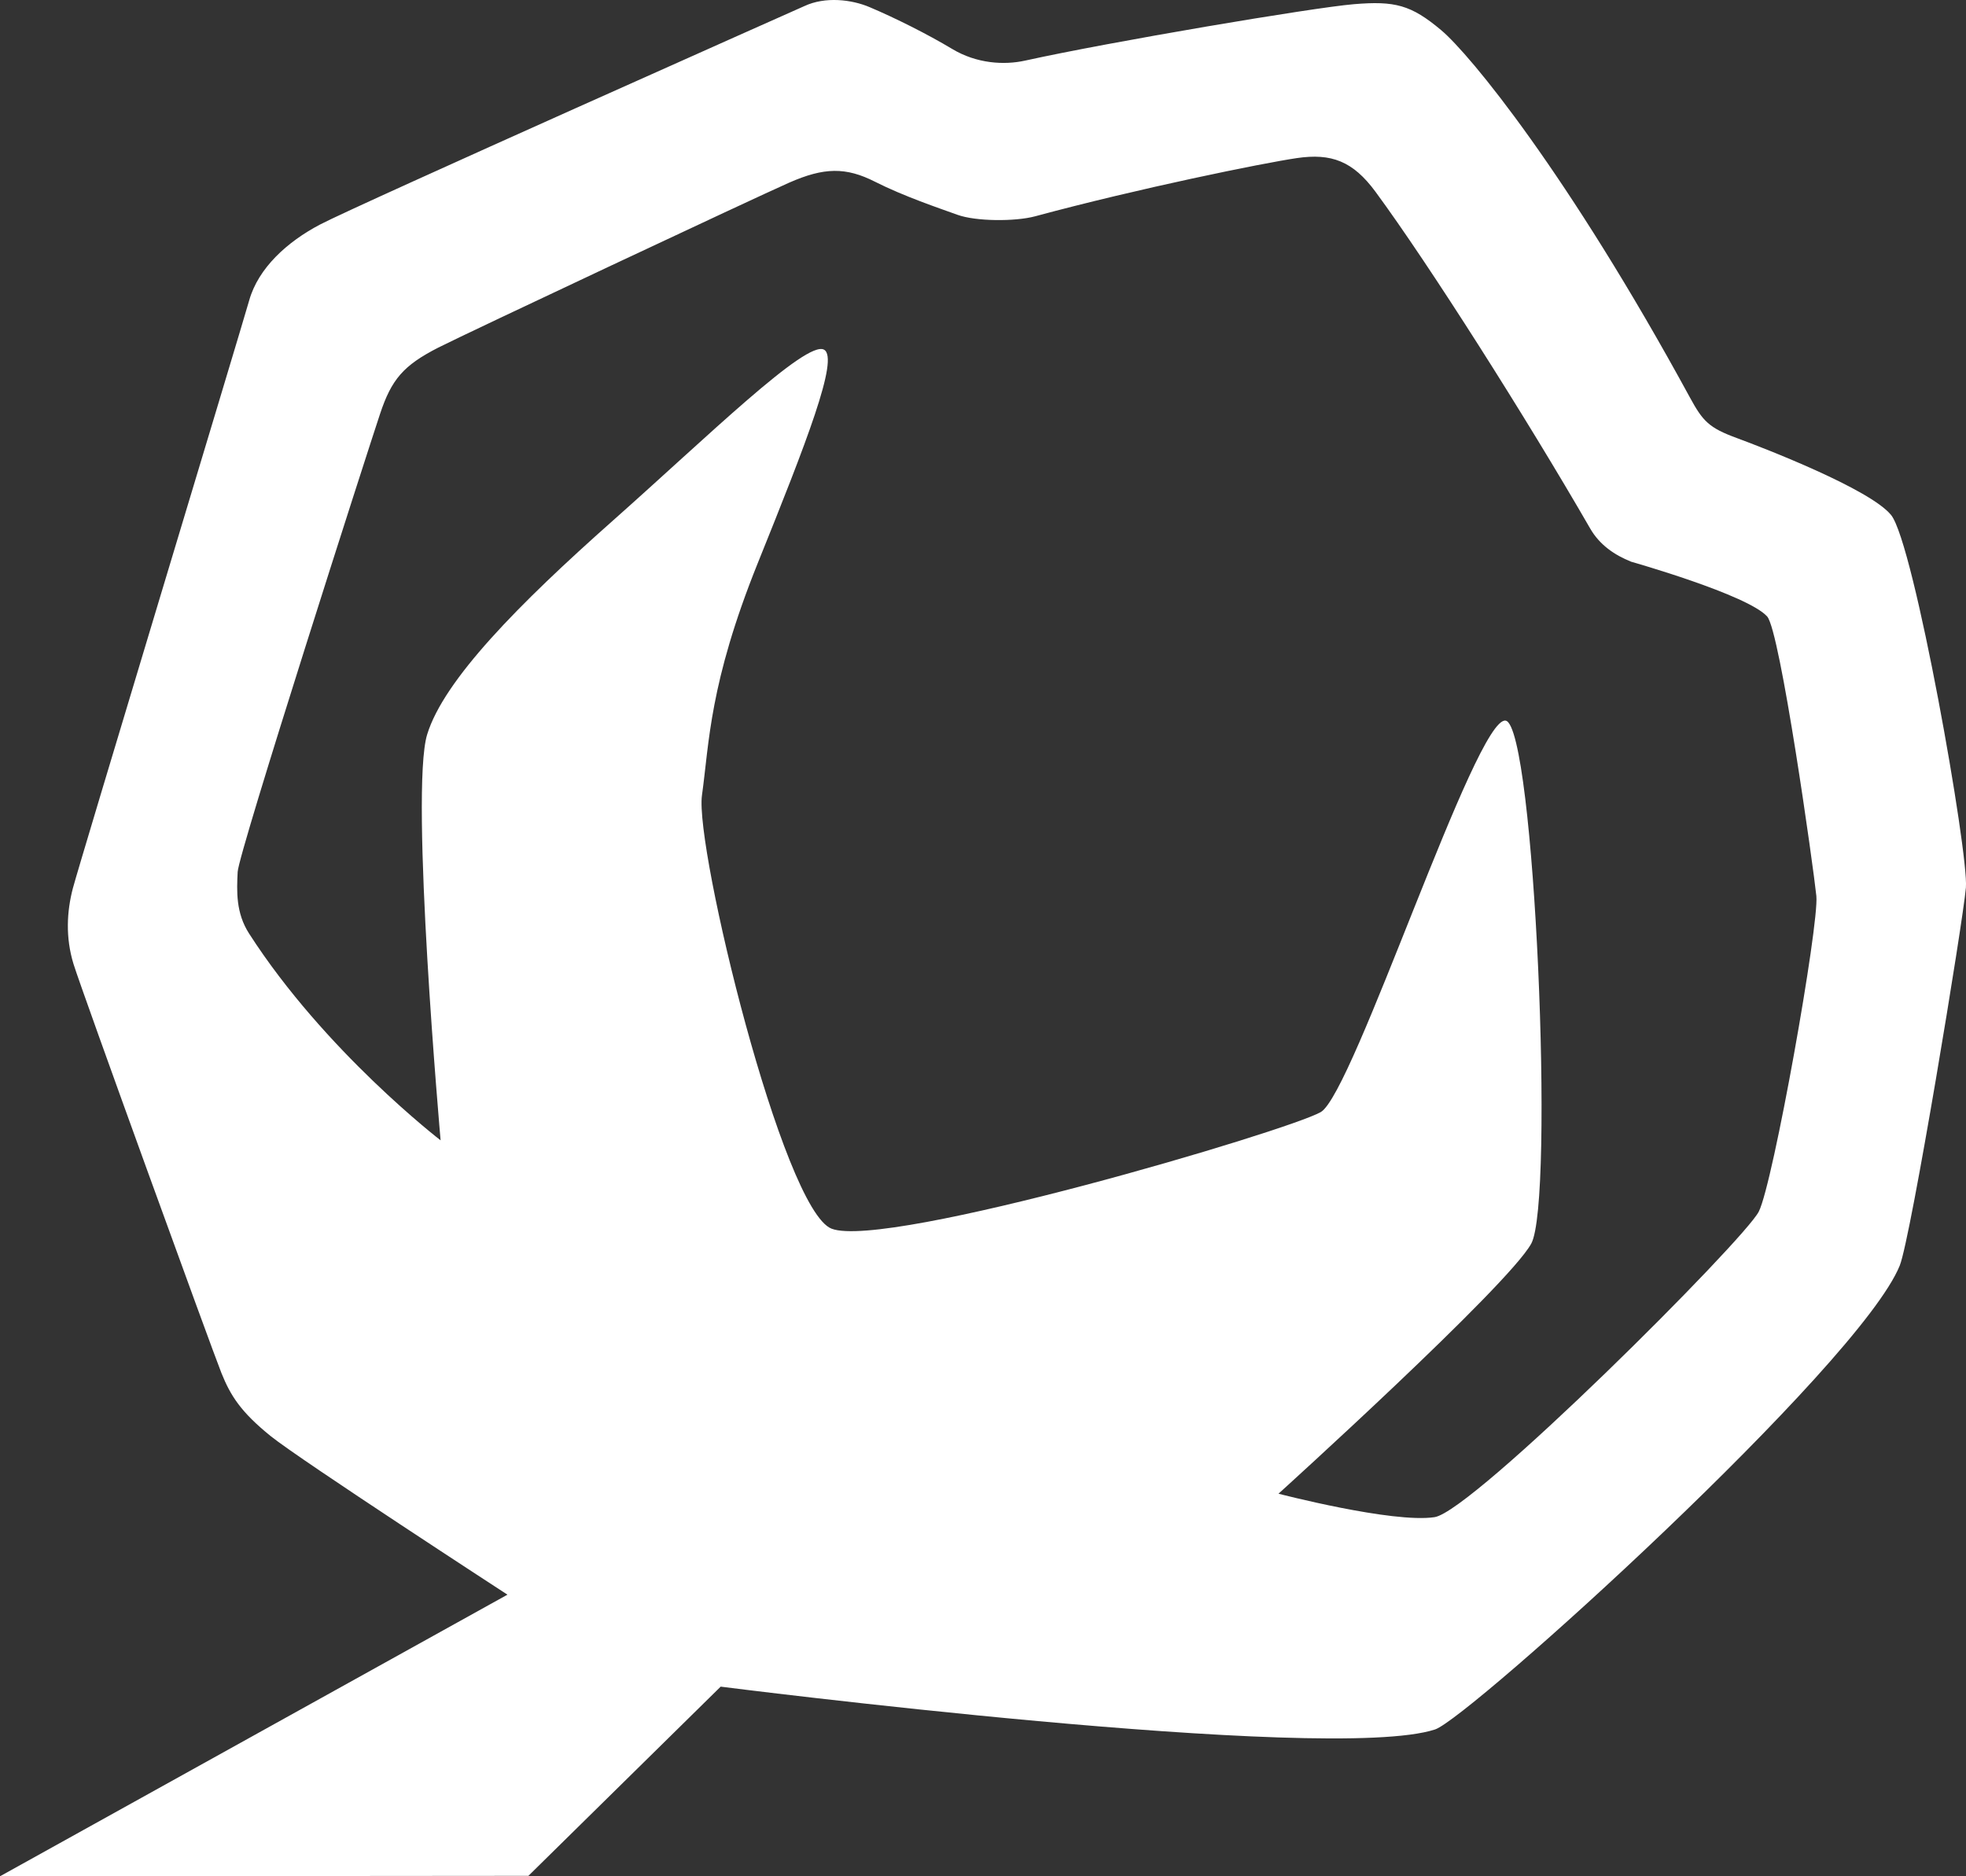 <svg width="44" height="42" viewBox="0 0 44 42" fill="none" xmlns="http://www.w3.org/2000/svg">
<rect x="0" y="0" width="44" height="42" fill="#333333" stroke="none"/>
<path d="M16.13 37.755C16.13 37.755 29.742 39.493 32.118 38.713C32.874 38.464 41.616 30.558 42.517 28.33C42.765 27.72 43.934 20.63 43.998 19.867C44.062 19.103 42.839 12.167 42.324 11.529C41.855 10.949 39.487 10.033 38.867 9.804C38.247 9.577 38.11 9.428 37.822 8.899C35.087 3.875 32.894 1.212 32.254 0.675C31.579 0.108 31.218 0.017 30.298 0.094C29.379 0.171 24.857 0.934 22.941 1.357C22.474 1.46 21.859 1.426 21.309 1.095C20.759 0.765 20.032 0.401 19.467 0.162C19.062 -0.012 18.469 -0.082 18.003 0.136C18.003 0.136 7.991 4.59 7.163 5.026C6.428 5.412 5.783 5.998 5.578 6.721C5.365 7.47 1.763 19.375 1.63 19.887C1.496 20.401 1.462 20.983 1.646 21.581C1.83 22.18 4.75 30.224 4.955 30.733C5.16 31.243 5.389 31.606 6.061 32.149C6.733 32.689 11.357 35.696 11.357 35.696L0 42L11.826 41.99L16.13 37.754L16.13 37.755ZM40.651 20.058C40.715 20.694 39.685 26.485 39.363 27.12C39.041 27.758 32.964 33.832 32.106 33.961C31.171 34.102 28.613 33.436 28.613 33.436C28.613 33.436 33.743 28.792 34.269 27.84C34.795 26.888 34.349 16.242 33.697 16.131C33.032 16.018 30.296 24.469 29.56 24.893C28.824 25.316 19.838 27.974 18.612 27.504C17.519 27.084 15.547 18.979 15.71 17.805C15.874 16.63 15.871 15.31 16.958 12.608C18.046 9.909 18.785 8.02 18.443 7.828C18.047 7.605 15.825 9.784 13.714 11.656C11.605 13.526 9.933 15.222 9.56 16.441C9.169 17.715 9.861 25.526 9.861 25.526C9.861 25.526 7.268 23.533 5.575 20.898C5.277 20.435 5.298 19.951 5.319 19.518C5.338 19.085 8.249 10.032 8.506 9.264C8.762 8.494 9.026 8.181 9.809 7.781C10.455 7.453 16.871 4.438 17.659 4.09C18.446 3.743 18.932 3.739 19.581 4.067C20.231 4.396 21.018 4.66 21.428 4.808C21.839 4.957 22.718 4.962 23.166 4.842C25.483 4.216 28.251 3.653 29.023 3.539C29.797 3.425 30.279 3.607 30.783 4.291C31.989 5.929 34.166 9.363 35.59 11.832C35.797 12.191 36.126 12.422 36.507 12.574C36.507 12.574 39.112 13.312 39.55 13.8C39.842 14.123 40.586 19.42 40.651 20.057L40.651 20.058Z" fill="white"/>
</svg>
